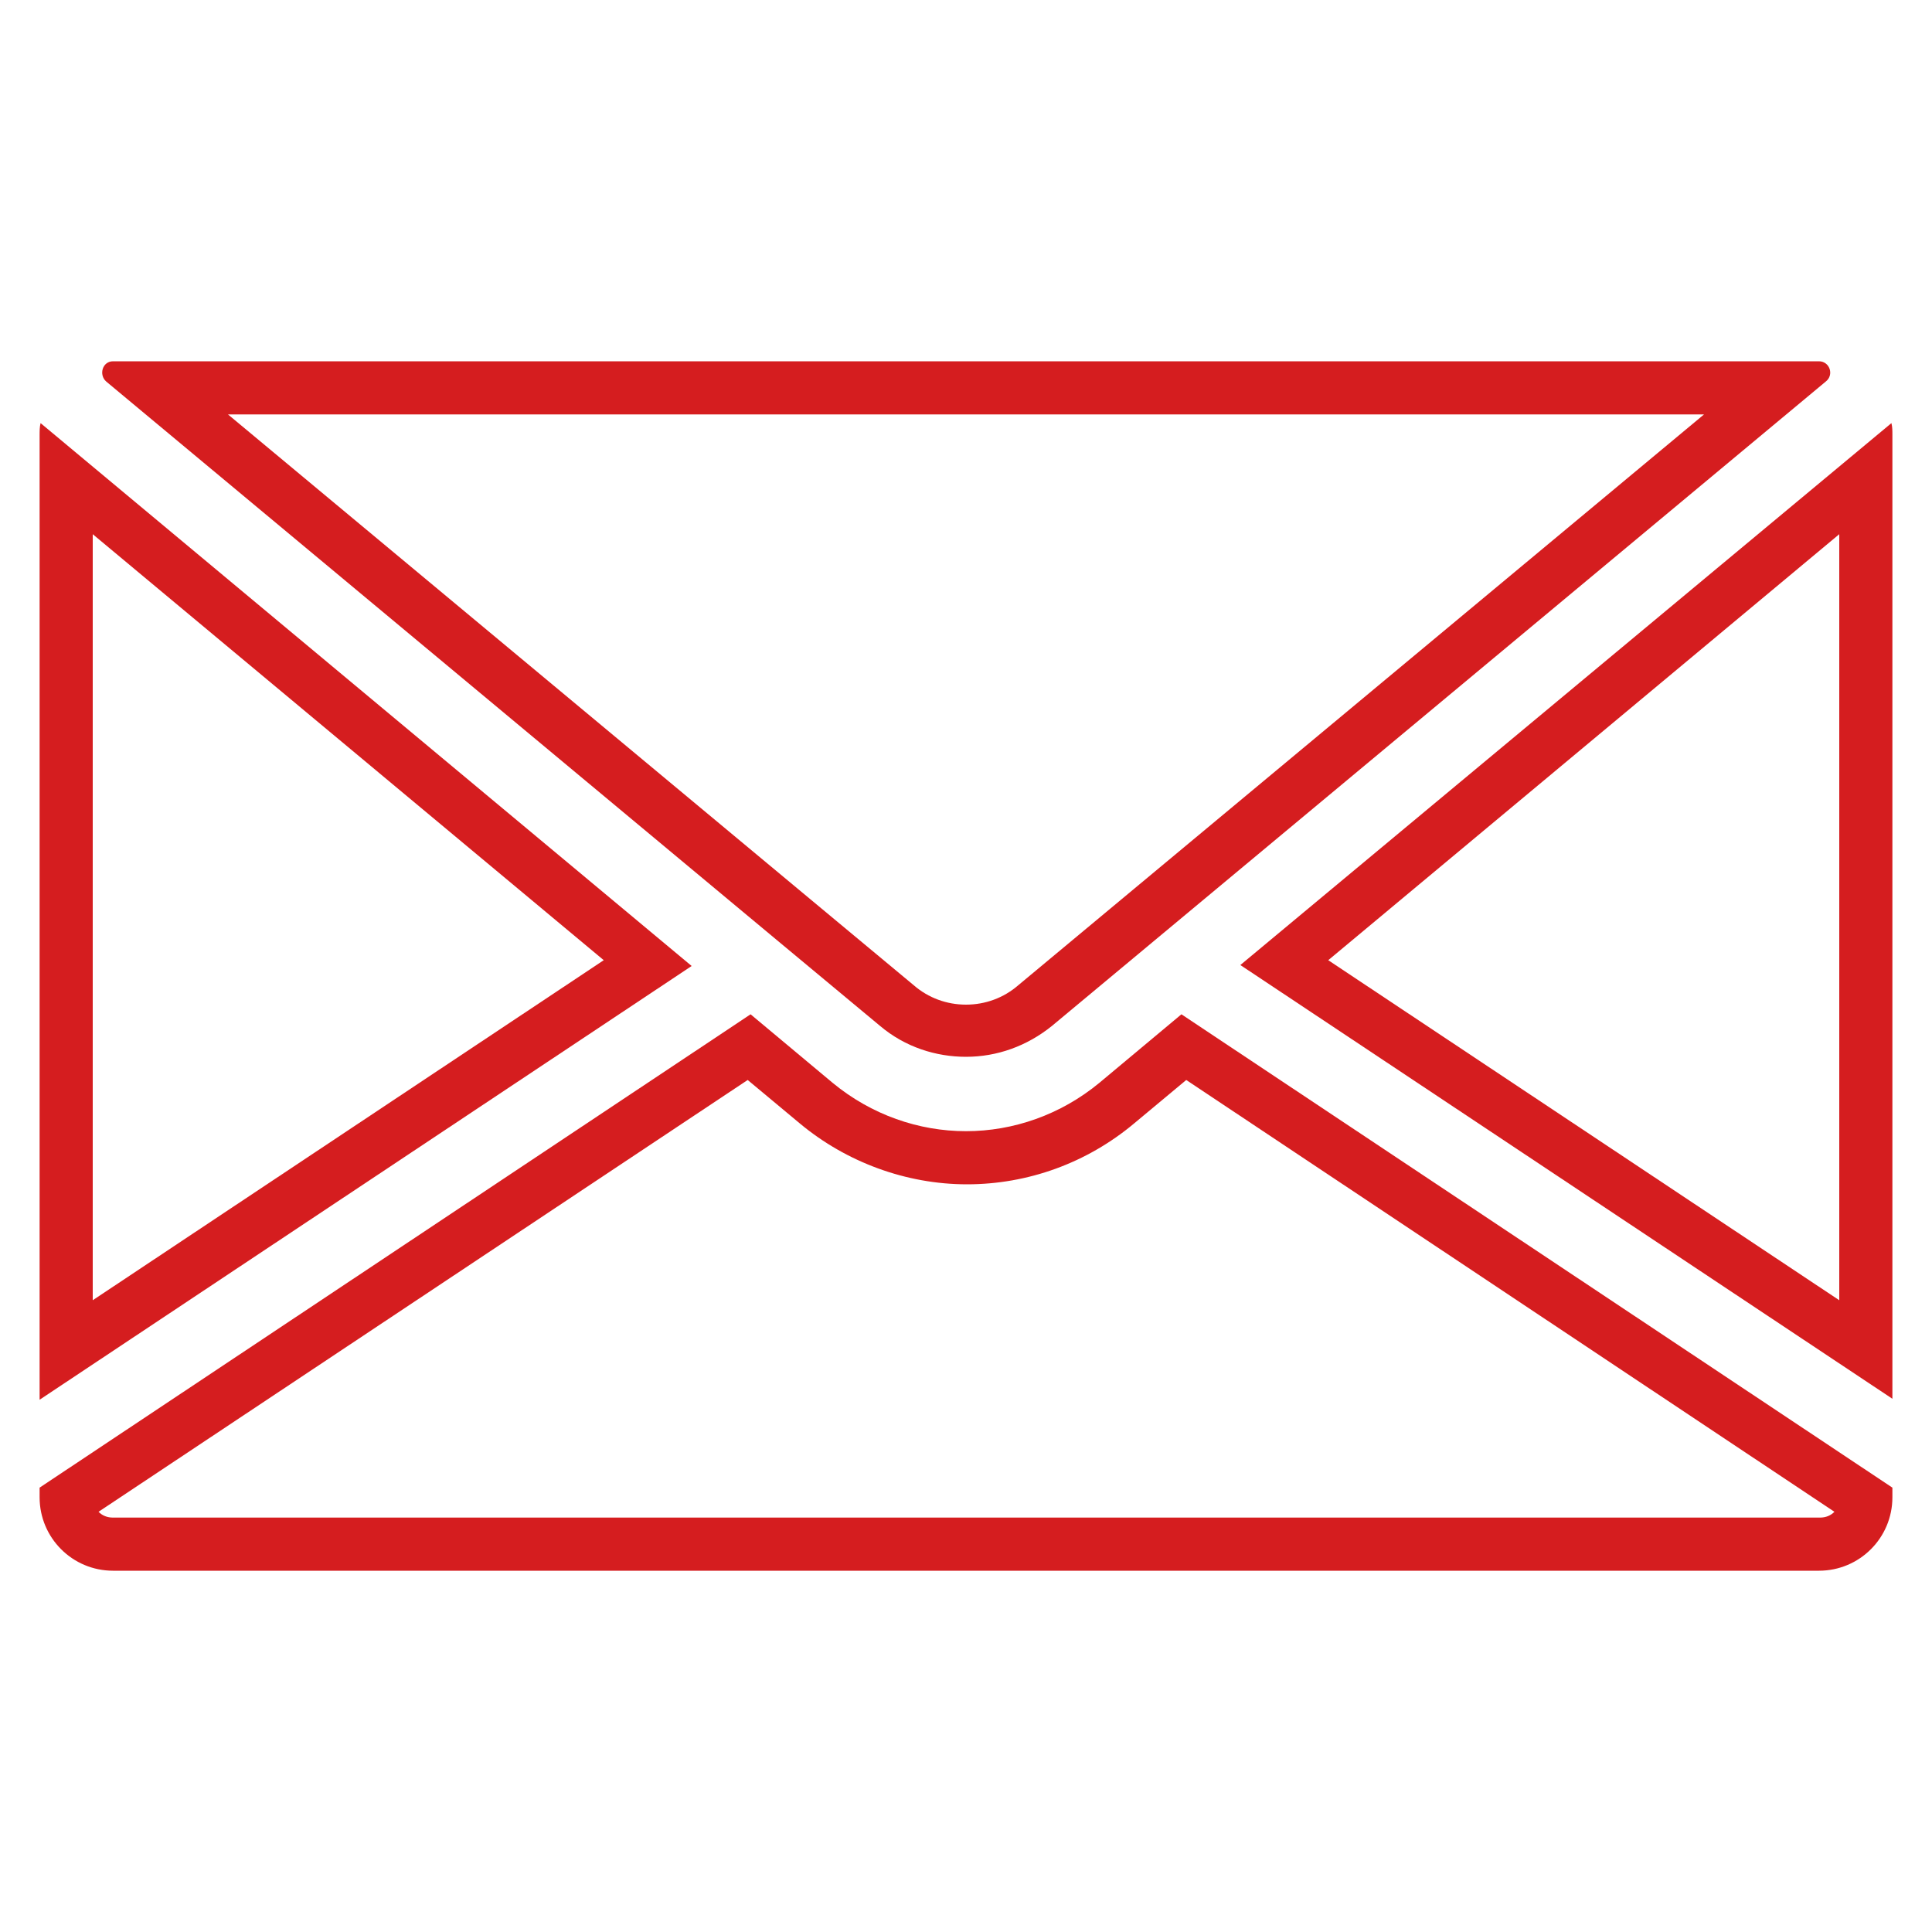 <?xml version="1.0" encoding="utf-8"?>
<!-- Generator: Adobe Illustrator 24.1.0, SVG Export Plug-In . SVG Version: 6.00 Build 0)  -->
<svg version="1.1" id="Capa_1" xmlns="http://www.w3.org/2000/svg" xmlns:xlink="http://www.w3.org/1999/xlink" x="0px" y="0px"
	 viewBox="107 297 200 200" style="enable-background:new 107 297 200 200;" xml:space="preserve">
<style type="text/css">
	.st0{fill:#D51D1F;}
</style>
<g>
	<path class="st0" d="M297.4,352.3v79.3l-52.9-35.2L297.4,352.3 M302.8,340.8l-67.4,56.1l67.5,44.9V342
		C302.9,341.6,302.9,341.2,302.8,340.8L302.8,340.8z"/>
	<path class="st0" d="M184.4,408.8l5.4,4.5c4.8,4,11,6.3,17.3,6.3c6.3,0,12.4-2.2,17.3-6.3l5.4-4.5l67.1,44.7
		c-0.4,0.4-0.9,0.6-1.5,0.6H118.7c-0.6,0-1.1-0.2-1.5-0.6L184.4,408.8 M229.3,402l-8.5,7.1c-4,3.3-8.9,5-13.8,5
		c-4.9,0-9.8-1.7-13.8-5l-8.5-7.1l-73.6,49v1c0,4.2,3.4,7.6,7.6,7.6h176.6c4.2,0,7.6-3.4,7.6-7.6v-1L229.3,402L229.3,402z"/>
	<path class="st0" d="M283.4,339.9l-71,59.1c-1.5,1.3-3.4,2-5.4,2c-2,0-3.9-0.7-5.4-2l-10.7-8.9l-60.3-50.2H283.4 M295.3,334.4
		C295.3,334.4,295.3,334.4,295.3,334.4H118.7c0,0,0,0,0,0c-1.1,0-1.5,1.4-0.7,2.1l69.4,57.8c0,0,0,0,0,0l10.7,8.9
		c2.6,2.2,5.8,3.2,8.9,3.2c3.2,0,6.3-1.1,8.9-3.2l80.1-66.7C296.9,335.8,296.4,334.4,295.3,334.4L295.3,334.4z"/>
	<path class="st0" d="M116.6,352.3l52.9,44.1l-52.9,35.2V352.3 M111.2,340.8c-0.1,0.4-0.1,0.8-0.1,1.3v99.8l67.5-44.9L111.2,340.8
		L111.2,340.8z"/>
</g>
</svg>
